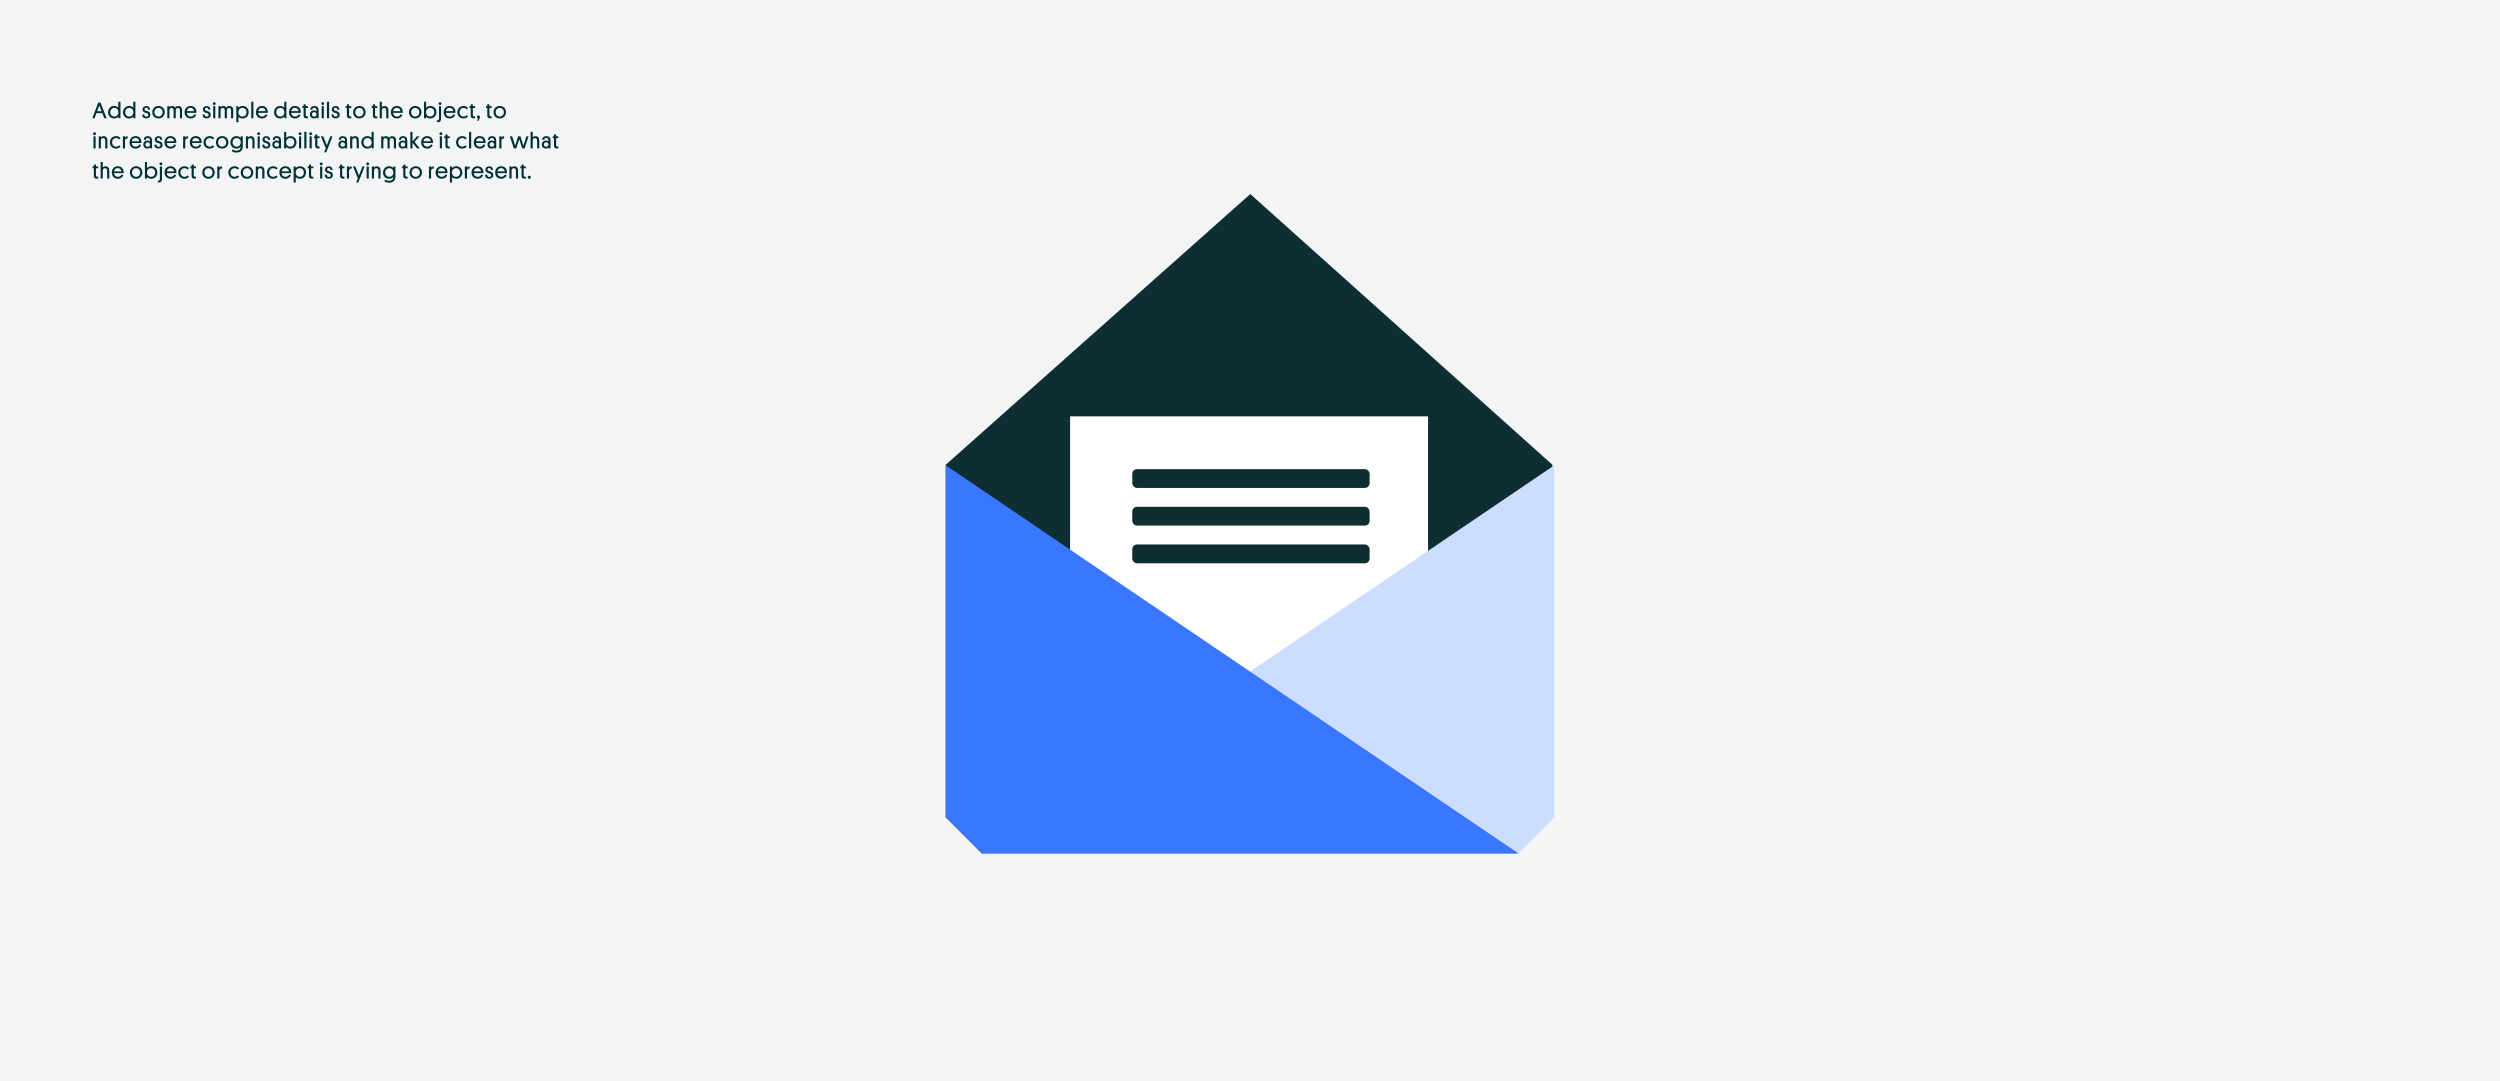 <?xml version="1.0" encoding="UTF-8"?>
<svg width="1327px" height="574px" viewBox="0 0 1327 574" version="1.1" xmlns="http://www.w3.org/2000/svg" xmlns:xlink="http://www.w3.org/1999/xlink">
    <!-- Generator: Sketch 59.1 (86144) - https://sketch.com -->
    <title>module</title>
    <desc>Created with Sketch.</desc>
    <g id="ILLUSTRATION" stroke="none" stroke-width="1" fill="none" fill-rule="evenodd">
        <g transform="translate(-56, -4393)" id="how_to_create_illustrations">
            <g transform="translate(0, 4190)">
                <g id="module" transform="translate(56, 203)">
                    <rect id="BG-Copy" fill="#F2F4F5" x="0" y="0" width="1327" height="574"></rect>
                    <path d="M55.384,62.772 L56.62,62.772 L53.356,54.468 L52.12,54.468 L49,62.772 L50.164,62.772 L51.196,60.036 L54.316,60.036 L55.384,62.772 Z M52.732,55.968 L53.92,59.028 L51.568,59.028 L52.732,55.968 Z M62.86,62.772 L63.94,62.772 L63.94,54 L62.8,54 L62.8,57.168 C62.392,56.676 61.636,56.244 60.616,56.244 C58.72,56.244 57.364,57.684 57.364,59.568 C57.364,61.536 58.708,62.88 60.64,62.88 C61.732,62.88 62.524,62.316 62.86,61.824 L62.86,62.772 Z M58.516,59.568 C58.516,58.236 59.404,57.264 60.676,57.264 C61.948,57.264 62.848,58.236 62.848,59.568 C62.848,60.9 61.96,61.86 60.676,61.86 C59.416,61.86 58.516,60.9 58.516,59.568 Z M70.792,62.772 L71.872,62.772 L71.872,54 L70.732,54 L70.732,57.168 C70.324,56.676 69.568,56.244 68.548,56.244 C66.652,56.244 65.296,57.684 65.296,59.568 C65.296,61.536 66.64,62.88 68.572,62.88 C69.664,62.88 70.456,62.316 70.792,61.824 L70.792,62.772 Z M66.448,59.568 C66.448,58.236 67.336,57.264 68.608,57.264 C69.88,57.264 70.78,58.236 70.78,59.568 C70.78,60.9 69.892,61.86 68.608,61.86 C67.348,61.86 66.448,60.9 66.448,59.568 Z M76.756,57.96 C76.756,57.468 77.104,57.168 77.644,57.168 C78.268,57.168 78.568,57.576 78.604,58.224 L79.66,58.224 C79.648,57.06 79.012,56.28 77.668,56.28 C76.492,56.28 75.652,56.964 75.652,58.032 C75.652,58.8 75.976,59.376 76.816,59.736 C77.236,59.916 77.584,59.976 77.956,60.108 C78.436,60.276 78.7,60.516 78.7,61.044 C78.7,61.62 78.232,61.932 77.668,61.92 C76.852,61.92 76.612,61.38 76.6,60.756 L75.496,60.756 C75.472,61.86 76.024,62.844 77.644,62.844 C78.832,62.844 79.816,62.196 79.816,60.936 C79.816,59.904 79.312,59.4 78.424,59.088 C78.076,58.968 77.74,58.896 77.404,58.776 C76.972,58.62 76.756,58.368 76.756,57.96 Z M80.824,59.568 C80.824,61.524 82.204,62.88 84.124,62.88 C86.02,62.88 87.448,61.476 87.448,59.556 C87.448,57.636 86.068,56.244 84.136,56.244 C82.252,56.244 80.824,57.624 80.824,59.568 Z M81.976,59.568 C81.976,58.236 82.852,57.276 84.136,57.276 C85.396,57.276 86.296,58.248 86.296,59.568 C86.296,60.9 85.408,61.848 84.136,61.848 C82.876,61.848 81.976,60.9 81.976,59.568 Z M93.292,58.644 C93.304,57.852 93.688,57.3 94.42,57.3 C95.164,57.3 95.512,57.816 95.512,58.644 L95.512,62.772 L96.652,62.772 L96.652,58.512 C96.652,57.276 96.088,56.28 94.6,56.28 C93.76,56.28 93.244,56.676 92.956,57.132 C92.704,56.652 92.212,56.28 91.372,56.28 C90.568,56.28 90.148,56.652 89.944,56.928 L89.944,56.352 L88.804,56.352 L88.804,62.772 L89.944,62.772 L89.944,58.728 C89.944,57.864 90.316,57.3 91.072,57.3 C91.804,57.3 92.152,57.828 92.152,58.656 L92.152,62.772 L93.292,62.772 L93.292,58.644 Z M104.236,59.904 C104.26,59.712 104.26,59.508 104.26,59.388 C104.236,57.456 103,56.244 101.116,56.244 C99.28,56.244 97.984,57.636 97.984,59.58 C97.984,61.584 99.304,62.88 101.236,62.88 C102.748,62.88 103.696,62.028 104.116,61.044 L103.24,60.588 C102.832,61.344 102.256,61.86 101.236,61.86 C100.024,61.86 99.244,61.116 99.16,59.904 L104.236,59.904 Z M101.104,57.228 C102.22,57.228 103,57.924 103.072,58.98 L99.196,58.98 C99.34,57.9 100.06,57.228 101.104,57.228 Z M108.784,57.96 C108.784,57.468 109.132,57.168 109.672,57.168 C110.296,57.168 110.596,57.576 110.632,58.224 L111.688,58.224 C111.676,57.06 111.04,56.28 109.696,56.28 C108.52,56.28 107.68,56.964 107.68,58.032 C107.68,58.8 108.004,59.376 108.844,59.736 C109.264,59.916 109.612,59.976 109.984,60.108 C110.464,60.276 110.728,60.516 110.728,61.044 C110.728,61.62 110.26,61.932 109.696,61.92 C108.88,61.92 108.64,61.38 108.628,60.756 L107.524,60.756 C107.5,61.86 108.052,62.844 109.672,62.844 C110.86,62.844 111.844,62.196 111.844,60.936 C111.844,59.904 111.34,59.4 110.452,59.088 C110.104,58.968 109.768,58.896 109.432,58.776 C109,58.62 108.784,58.368 108.784,57.96 Z M113.716,55.728 C114.136,55.728 114.484,55.392 114.484,54.972 C114.484,54.54 114.136,54.216 113.716,54.216 C113.296,54.216 112.96,54.54 112.96,54.972 C112.96,55.392 113.296,55.728 113.716,55.728 Z M114.292,56.352 L113.152,56.352 L113.152,62.772 L114.292,62.772 L114.292,56.352 Z M120.436,58.644 C120.448,57.852 120.832,57.3 121.564,57.3 C122.308,57.3 122.656,57.816 122.656,58.644 L122.656,62.772 L123.796,62.772 L123.796,58.512 C123.796,57.276 123.232,56.28 121.744,56.28 C120.904,56.28 120.388,56.676 120.1,57.132 C119.848,56.652 119.356,56.28 118.516,56.28 C117.712,56.28 117.292,56.652 117.088,56.928 L117.088,56.352 L115.948,56.352 L115.948,62.772 L117.088,62.772 L117.088,58.728 C117.088,57.864 117.46,57.3 118.216,57.3 C118.948,57.3 119.296,57.828 119.296,58.656 L119.296,62.772 L120.436,62.772 L120.436,58.644 Z M126.568,61.98 C126.868,62.34 127.612,62.88 128.728,62.88 C130.732,62.88 132.004,61.428 132.004,59.556 C132.004,57.588 130.684,56.244 128.776,56.244 C127.648,56.244 126.904,56.772 126.52,57.276 L126.52,56.352 L125.428,56.352 L125.428,64.872 L126.568,64.872 L126.568,61.98 Z M126.52,59.568 C126.52,58.236 127.396,57.264 128.692,57.264 C129.976,57.264 130.852,58.236 130.852,59.568 C130.852,60.912 129.988,61.86 128.692,61.86 C127.408,61.86 126.52,60.912 126.52,59.568 Z M134.5,54 L133.36,54 L133.36,62.772 L134.5,62.772 L134.5,54 Z M142.108,59.904 C142.132,59.712 142.132,59.508 142.132,59.388 C142.108,57.456 140.872,56.244 138.988,56.244 C137.152,56.244 135.856,57.636 135.856,59.58 C135.856,61.584 137.176,62.88 139.108,62.88 C140.62,62.88 141.568,62.028 141.988,61.044 L141.112,60.588 C140.704,61.344 140.128,61.86 139.108,61.86 C137.896,61.86 137.116,61.116 137.032,59.904 L142.108,59.904 Z M138.976,57.228 C140.092,57.228 140.872,57.924 140.944,58.98 L137.068,58.98 C137.212,57.9 137.932,57.228 138.976,57.228 Z M150.952,62.772 L152.032,62.772 L152.032,54 L150.892,54 L150.892,57.168 C150.484,56.676 149.728,56.244 148.708,56.244 C146.812,56.244 145.456,57.684 145.456,59.568 C145.456,61.536 146.8,62.88 148.732,62.88 C149.824,62.88 150.616,62.316 150.952,61.824 L150.952,62.772 Z M146.608,59.568 C146.608,58.236 147.496,57.264 148.768,57.264 C150.04,57.264 150.94,58.236 150.94,59.568 C150.94,60.9 150.052,61.86 148.768,61.86 C147.508,61.86 146.608,60.9 146.608,59.568 Z M159.64,59.904 C159.664,59.712 159.664,59.508 159.664,59.388 C159.64,57.456 158.404,56.244 156.52,56.244 C154.684,56.244 153.388,57.636 153.388,59.58 C153.388,61.584 154.708,62.88 156.64,62.88 C158.152,62.88 159.1,62.028 159.52,61.044 L158.644,60.588 C158.236,61.344 157.66,61.86 156.64,61.86 C155.428,61.86 154.648,61.116 154.564,59.904 L159.64,59.904 Z M156.508,57.228 C157.624,57.228 158.404,57.924 158.476,58.98 L154.6,58.98 C154.744,57.9 155.464,57.228 156.508,57.228 Z M162.292,55.368 L161.152,55.368 L161.152,56.352 L160.504,56.352 L160.504,57.324 L161.152,57.324 L161.152,61.224 C161.152,62.244 161.536,62.832 162.724,62.832 C163.096,62.832 163.372,62.772 163.468,62.772 L163.468,61.788 L163.012,61.788 C162.455,61.788 162.312,61.54 162.294,61.053 L162.292,57.324 L163.48,57.324 L163.48,56.352 L162.292,56.352 L162.292,55.368 Z M164.488,60.72 C164.488,62.04 165.436,62.868 166.66,62.868 C167.344,62.868 167.812,62.616 168.112,62.268 L168.112,62.772 L169.12,62.772 L169.12,58.632 C169.12,57.216 168.484,56.28 166.864,56.28 C165.424,56.28 164.728,57.096 164.716,58.224 L165.784,58.224 C165.796,57.696 166.072,57.204 166.852,57.204 C167.608,57.204 167.992,57.672 167.992,58.5 L167.992,59.04 C167.776,58.836 167.308,58.608 166.66,58.608 C165.376,58.608 164.488,59.496 164.488,60.72 Z M165.592,60.72 C165.592,60.036 166.06,59.52 166.78,59.52 C167.488,59.52 168.016,60.024 168.016,60.72 C168.016,61.404 167.488,61.932 166.792,61.932 C166.084,61.932 165.592,61.404 165.592,60.72 Z M171.316,55.728 C171.736,55.728 172.084,55.392 172.084,54.972 C172.084,54.54 171.736,54.216 171.316,54.216 C170.896,54.216 170.56,54.54 170.56,54.972 C170.56,55.392 170.896,55.728 171.316,55.728 Z M171.892,56.352 L170.752,56.352 L170.752,62.772 L171.892,62.772 L171.892,56.352 Z M174.688,54 L173.548,54 L173.548,62.772 L174.688,62.772 L174.688,54 Z M177.244,57.96 C177.244,57.468 177.592,57.168 178.132,57.168 C178.756,57.168 179.056,57.576 179.092,58.224 L180.148,58.224 C180.136,57.06 179.5,56.28 178.156,56.28 C176.98,56.28 176.14,56.964 176.14,58.032 C176.14,58.8 176.464,59.376 177.304,59.736 C177.724,59.916 178.072,59.976 178.444,60.108 C178.924,60.276 179.188,60.516 179.188,61.044 C179.188,61.62 178.72,61.932 178.156,61.92 C177.34,61.92 177.1,61.38 177.088,60.756 L175.984,60.756 C175.96,61.86 176.512,62.844 178.132,62.844 C179.32,62.844 180.304,62.196 180.304,60.936 C180.304,59.904 179.8,59.4 178.912,59.088 C178.564,58.968 178.228,58.896 177.892,58.776 C177.46,58.62 177.244,58.368 177.244,57.96 Z M185.272,55.368 L184.132,55.368 L184.132,56.352 L183.484,56.352 L183.484,57.324 L184.132,57.324 L184.132,61.224 C184.132,62.244 184.516,62.832 185.704,62.832 C186.076,62.832 186.352,62.772 186.448,62.772 L186.448,61.788 L185.992,61.788 C185.435,61.788 185.292,61.54 185.274,61.053 L185.272,57.324 L186.46,57.324 L186.46,56.352 L185.272,56.352 L185.272,55.368 Z M187.444,59.568 C187.444,61.524 188.824,62.88 190.744,62.88 C192.64,62.88 194.068,61.476 194.068,59.556 C194.068,57.636 192.688,56.244 190.756,56.244 C188.872,56.244 187.444,57.624 187.444,59.568 Z M188.596,59.568 C188.596,58.236 189.472,57.276 190.756,57.276 C192.016,57.276 192.916,58.248 192.916,59.568 C192.916,60.9 192.028,61.848 190.756,61.848 C189.496,61.848 188.596,60.9 188.596,59.568 Z M199.084,55.368 L197.944,55.368 L197.944,56.352 L197.296,56.352 L197.296,57.324 L197.944,57.324 L197.944,61.224 C197.944,62.244 198.328,62.832 199.516,62.832 C199.888,62.832 200.164,62.772 200.26,62.772 L200.26,61.788 L199.804,61.788 C199.247,61.788 199.104,61.54 199.086,61.053 L199.084,57.324 L200.272,57.324 L200.272,56.352 L199.084,56.352 L199.084,55.368 Z M205.012,62.772 L206.152,62.772 L206.152,58.536 C206.152,57.288 205.612,56.28 204.148,56.28 C203.344,56.28 202.888,56.664 202.696,56.952 L202.696,54 L201.556,54 L201.556,62.772 L202.696,62.772 L202.696,58.692 C202.696,57.852 203.104,57.3 203.872,57.3 C204.652,57.3 205.012,57.804 205.012,58.656 L205.012,62.772 Z M213.736,59.904 C213.76,59.712 213.76,59.508 213.76,59.388 C213.736,57.456 212.5,56.244 210.616,56.244 C208.78,56.244 207.484,57.636 207.484,59.58 C207.484,61.584 208.804,62.88 210.736,62.88 C212.248,62.88 213.196,62.028 213.616,61.044 L212.74,60.588 C212.332,61.344 211.756,61.86 210.736,61.86 C209.524,61.86 208.744,61.116 208.66,59.904 L213.736,59.904 Z M210.604,57.228 C211.72,57.228 212.5,57.924 212.572,58.98 L208.696,58.98 C208.84,57.9 209.56,57.228 210.604,57.228 Z M217.084,59.568 C217.084,61.524 218.464,62.88 220.384,62.88 C222.28,62.88 223.708,61.476 223.708,59.556 C223.708,57.636 222.328,56.244 220.396,56.244 C218.512,56.244 217.084,57.624 217.084,59.568 Z M218.236,59.568 C218.236,58.236 219.112,57.276 220.396,57.276 C221.656,57.276 222.556,58.248 222.556,59.568 C222.556,60.9 221.668,61.848 220.396,61.848 C219.136,61.848 218.236,60.9 218.236,59.568 Z M226.156,61.908 C226.492,62.316 227.248,62.88 228.364,62.88 C230.344,62.88 231.64,61.452 231.64,59.556 C231.64,57.576 230.332,56.244 228.424,56.244 C227.356,56.244 226.576,56.76 226.204,57.24 L226.204,54 L225.064,54 L225.064,62.772 L226.156,62.772 L226.156,61.908 Z M226.156,59.568 C226.156,58.224 227.032,57.264 228.328,57.264 C229.612,57.264 230.488,58.224 230.488,59.568 C230.488,60.9 229.624,61.86 228.328,61.86 C227.044,61.86 226.156,60.912 226.156,59.568 Z M233.56,55.728 C233.98,55.728 234.328,55.392 234.328,54.972 C234.328,54.54 233.98,54.216 233.56,54.216 C233.14,54.216 232.804,54.54 232.804,54.972 C232.804,55.392 233.14,55.728 233.56,55.728 Z M234.136,56.352 L232.996,56.352 L232.996,62.916 C232.996,63.456 232.888,63.888 232.192,63.888 L231.928,63.888 L231.928,64.872 L232.3,64.872 C233.692,64.872 234.136,64.092 234.136,62.904 L234.136,56.352 Z M241.744,59.904 C241.768,59.712 241.768,59.508 241.768,59.388 C241.744,57.456 240.508,56.244 238.624,56.244 C236.788,56.244 235.492,57.636 235.492,59.58 C235.492,61.584 236.812,62.88 238.744,62.88 C240.256,62.88 241.204,62.028 241.624,61.044 L240.748,60.588 C240.34,61.344 239.764,61.86 238.744,61.86 C237.532,61.86 236.752,61.116 236.668,59.904 L241.744,59.904 Z M238.612,57.228 C239.728,57.228 240.508,57.924 240.58,58.98 L236.704,58.98 C236.848,57.9 237.568,57.228 238.612,57.228 Z M246.064,61.848 C244.864,61.848 243.928,60.936 243.928,59.568 C243.928,58.26 244.78,57.276 246.052,57.276 C246.856,57.276 247.384,57.636 247.72,57.996 L248.428,57.276 C248.068,56.82 247.3,56.244 246.04,56.244 C244.156,56.244 242.764,57.684 242.764,59.568 C242.764,61.464 244.072,62.88 246.052,62.88 C247.276,62.88 248.044,62.28 248.428,61.824 L247.756,61.116 L247.592,61.266 C247.265,61.547 246.785,61.848 246.064,61.848 Z M250.984,55.368 L249.844,55.368 L249.844,56.352 L249.196,56.352 L249.196,57.324 L249.844,57.324 L249.844,61.224 C249.844,62.244 250.228,62.832 251.416,62.832 C251.788,62.832 252.064,62.772 252.16,62.772 L252.16,61.788 L251.704,61.788 C251.147,61.788 251.004,61.54 250.986,61.053 L250.984,57.324 L252.172,57.324 L252.172,56.352 L250.984,56.352 L250.984,55.368 Z M253.18,64.08 L254.008,64.08 L254.536,62.868 C254.668,62.58 254.752,62.34 254.752,62.076 C254.752,61.62 254.428,61.272 253.972,61.272 C253.492,61.272 253.156,61.608 253.168,62.064 C253.168,62.436 253.396,62.724 253.756,62.82 L253.18,64.08 Z M259.792,55.368 L258.652,55.368 L258.652,56.352 L258.004,56.352 L258.004,57.324 L258.652,57.324 L258.652,61.224 C258.652,62.244 259.036,62.832 260.224,62.832 C260.596,62.832 260.872,62.772 260.968,62.772 L260.968,61.788 L260.512,61.788 C259.955,61.788 259.812,61.54 259.794,61.053 L259.792,57.324 L260.98,57.324 L260.98,56.352 L259.792,56.352 L259.792,55.368 Z M261.964,59.568 C261.964,61.524 263.344,62.88 265.264,62.88 C267.16,62.88 268.588,61.476 268.588,59.556 C268.588,57.636 267.208,56.244 265.276,56.244 C263.392,56.244 261.964,57.624 261.964,59.568 Z M263.116,59.568 C263.116,58.236 263.992,57.276 265.276,57.276 C266.536,57.276 267.436,58.248 267.436,59.568 C267.436,60.9 266.548,61.848 265.276,61.848 C264.016,61.848 263.116,60.9 263.116,59.568 Z M50.176,71.728 C50.596,71.728 50.944,71.392 50.944,70.972 C50.944,70.54 50.596,70.216 50.176,70.216 C49.756,70.216 49.42,70.54 49.42,70.972 C49.42,71.392 49.756,71.728 50.176,71.728 Z M50.752,72.352 L49.612,72.352 L49.612,78.772 L50.752,78.772 L50.752,72.352 Z M55.864,78.772 L57.004,78.772 L57.004,74.536 C57.004,73.288 56.464,72.28 55,72.28 C54.196,72.28 53.728,72.664 53.548,72.928 L53.548,72.352 L52.408,72.352 L52.408,78.772 L53.548,78.772 L53.548,74.692 C53.548,73.852 53.956,73.3 54.724,73.3 C55.504,73.3 55.864,73.804 55.864,74.656 L55.864,78.772 Z M61.636,77.848 C60.436,77.848 59.5,76.936 59.5,75.568 C59.5,74.26 60.352,73.276 61.624,73.276 C62.428,73.276 62.956,73.636 63.292,73.996 L64,73.276 C63.64,72.82 62.872,72.244 61.612,72.244 C59.728,72.244 58.336,73.684 58.336,75.568 C58.336,77.464 59.644,78.88 61.624,78.88 C62.848,78.88 63.616,78.28 64,77.824 L63.328,77.116 L63.164,77.266 C62.837,77.547 62.357,77.848 61.636,77.848 Z M67.792,72.34 C67.012,72.328 66.592,72.616 66.364,72.976 L66.364,72.352 L65.224,72.352 L65.224,78.772 L66.364,78.772 L66.364,74.74 C66.364,73.96 66.7,73.504 67.48,73.504 L67.792,73.504 L67.792,72.34 Z M75.028,75.904 C75.052,75.712 75.052,75.508 75.052,75.388 C75.028,73.456 73.792,72.244 71.908,72.244 C70.072,72.244 68.776,73.636 68.776,75.58 C68.776,77.584 70.096,78.88 72.028,78.88 C73.54,78.88 74.488,78.028 74.908,77.044 L74.032,76.588 C73.624,77.344 73.048,77.86 72.028,77.86 C70.816,77.86 70.036,77.116 69.952,75.904 L75.028,75.904 Z M71.896,73.228 C73.012,73.228 73.792,73.924 73.864,74.98 L69.988,74.98 C70.132,73.9 70.852,73.228 71.896,73.228 Z M76.072,76.72 C76.072,78.04 77.02,78.868 78.244,78.868 C78.928,78.868 79.396,78.616 79.696,78.268 L79.696,78.772 L80.704,78.772 L80.704,74.632 C80.704,73.216 80.068,72.28 78.448,72.28 C77.008,72.28 76.312,73.096 76.3,74.224 L77.368,74.224 C77.38,73.696 77.656,73.204 78.436,73.204 C79.192,73.204 79.576,73.672 79.576,74.5 L79.576,75.04 C79.36,74.836 78.892,74.608 78.244,74.608 C76.96,74.608 76.072,75.496 76.072,76.72 Z M77.176,76.72 C77.176,76.036 77.644,75.52 78.364,75.52 C79.072,75.52 79.6,76.024 79.6,76.72 C79.6,77.404 79.072,77.932 78.376,77.932 C77.668,77.932 77.176,77.404 77.176,76.72 Z M83.236,73.96 C83.236,73.468 83.584,73.168 84.124,73.168 C84.748,73.168 85.048,73.576 85.084,74.224 L86.14,74.224 C86.128,73.06 85.492,72.28 84.148,72.28 C82.972,72.28 82.132,72.964 82.132,74.032 C82.132,74.8 82.456,75.376 83.296,75.736 C83.716,75.916 84.064,75.976 84.436,76.108 C84.916,76.276 85.18,76.516 85.18,77.044 C85.18,77.62 84.712,77.932 84.148,77.92 C83.332,77.92 83.092,77.38 83.08,76.756 L81.976,76.756 C81.952,77.86 82.504,78.844 84.124,78.844 C85.312,78.844 86.296,78.196 86.296,76.936 C86.296,75.904 85.792,75.4 84.904,75.088 C84.556,74.968 84.22,74.896 83.884,74.776 C83.452,74.62 83.236,74.368 83.236,73.96 Z M93.556,75.904 C93.58,75.712 93.58,75.508 93.58,75.388 C93.556,73.456 92.32,72.244 90.436,72.244 C88.6,72.244 87.304,73.636 87.304,75.58 C87.304,77.584 88.624,78.88 90.556,78.88 C92.068,78.88 93.016,78.028 93.436,77.044 L92.56,76.588 C92.152,77.344 91.576,77.86 90.556,77.86 C89.344,77.86 88.564,77.116 88.48,75.904 L93.556,75.904 Z M90.424,73.228 C91.54,73.228 92.32,73.924 92.392,74.98 L88.516,74.98 C88.66,73.9 89.38,73.228 90.424,73.228 Z M99.772,72.34 C98.992,72.328 98.572,72.616 98.344,72.976 L98.344,72.352 L97.204,72.352 L97.204,78.772 L98.344,78.772 L98.344,74.74 C98.344,73.96 98.68,73.504 99.46,73.504 L99.772,73.504 L99.772,72.34 Z M107.008,75.904 C107.032,75.712 107.032,75.508 107.032,75.388 C107.008,73.456 105.772,72.244 103.888,72.244 C102.052,72.244 100.756,73.636 100.756,75.58 C100.756,77.584 102.076,78.88 104.008,78.88 C105.52,78.88 106.468,78.028 106.888,77.044 L106.012,76.588 C105.604,77.344 105.028,77.86 104.008,77.86 C102.796,77.86 102.016,77.116 101.932,75.904 L107.008,75.904 Z M103.876,73.228 C104.992,73.228 105.772,73.924 105.844,74.98 L101.968,74.98 C102.112,73.9 102.832,73.228 103.876,73.228 Z M111.328,77.848 C110.128,77.848 109.192,76.936 109.192,75.568 C109.192,74.26 110.044,73.276 111.316,73.276 C112.12,73.276 112.648,73.636 112.984,73.996 L113.692,73.276 C113.332,72.82 112.564,72.244 111.304,72.244 C109.42,72.244 108.028,73.684 108.028,75.568 C108.028,77.464 109.336,78.88 111.316,78.88 C112.54,78.88 113.308,78.28 113.692,77.824 L113.02,77.116 L112.856,77.266 C112.529,77.547 112.049,77.848 111.328,77.848 Z M114.616,75.568 C114.616,77.524 115.996,78.88 117.916,78.88 C119.812,78.88 121.24,77.476 121.24,75.556 C121.24,73.636 119.86,72.244 117.928,72.244 C116.044,72.244 114.616,73.624 114.616,75.568 Z M115.768,75.568 C115.768,74.236 116.644,73.276 117.928,73.276 C119.188,73.276 120.088,74.248 120.088,75.568 C120.088,76.9 119.2,77.848 117.928,77.848 C116.668,77.848 115.768,76.9 115.768,75.568 Z M127.768,73.216 C127.36,72.664 126.544,72.244 125.56,72.244 C123.664,72.244 122.296,73.684 122.296,75.568 C122.296,77.548 123.652,78.88 125.584,78.88 C126.724,78.88 127.456,78.304 127.732,77.86 L127.732,78.04 C127.732,79.42 126.724,79.972 125.524,79.972 C124.588,79.972 123.856,79.636 123.448,79.372 L123.004,80.272 C123.52,80.608 124.408,80.968 125.512,80.968 C127.396,80.968 128.872,80.092 128.872,77.68 L128.872,72.352 L127.768,72.352 L127.768,73.216 Z M123.448,75.568 C123.448,74.236 124.336,73.264 125.608,73.264 C126.88,73.264 127.78,74.236 127.78,75.568 C127.78,76.9 126.892,77.86 125.608,77.86 C124.348,77.86 123.448,76.9 123.448,75.568 Z M133.972,78.772 L135.112,78.772 L135.112,74.536 C135.112,73.288 134.572,72.28 133.108,72.28 C132.304,72.28 131.836,72.664 131.656,72.928 L131.656,72.352 L130.516,72.352 L130.516,78.772 L131.656,78.772 L131.656,74.692 C131.656,73.852 132.064,73.3 132.832,73.3 C133.612,73.3 133.972,73.804 133.972,74.656 L133.972,78.772 Z M137.308,71.728 C137.728,71.728 138.076,71.392 138.076,70.972 C138.076,70.54 137.728,70.216 137.308,70.216 C136.888,70.216 136.552,70.54 136.552,70.972 C136.552,71.392 136.888,71.728 137.308,71.728 Z M137.884,72.352 L136.744,72.352 L136.744,78.772 L137.884,78.772 L137.884,72.352 Z M140.44,73.96 C140.44,73.468 140.788,73.168 141.328,73.168 C141.952,73.168 142.252,73.576 142.288,74.224 L143.344,74.224 C143.332,73.06 142.696,72.28 141.352,72.28 C140.176,72.28 139.336,72.964 139.336,74.032 C139.336,74.8 139.66,75.376 140.5,75.736 C140.92,75.916 141.268,75.976 141.64,76.108 C142.12,76.276 142.384,76.516 142.384,77.044 C142.384,77.62 141.916,77.932 141.352,77.92 C140.536,77.92 140.296,77.38 140.284,76.756 L139.18,76.756 C139.156,77.86 139.708,78.844 141.328,78.844 C142.516,78.844 143.5,78.196 143.5,76.936 C143.5,75.904 142.996,75.4 142.108,75.088 C141.76,74.968 141.424,74.896 141.088,74.776 C140.656,74.62 140.44,74.368 140.44,73.96 Z M144.532,76.72 C144.532,78.04 145.48,78.868 146.704,78.868 C147.388,78.868 147.856,78.616 148.156,78.268 L148.156,78.772 L149.164,78.772 L149.164,74.632 C149.164,73.216 148.528,72.28 146.908,72.28 C145.468,72.28 144.772,73.096 144.76,74.224 L145.828,74.224 C145.84,73.696 146.116,73.204 146.896,73.204 C147.652,73.204 148.036,73.672 148.036,74.5 L148.036,75.04 C147.82,74.836 147.352,74.608 146.704,74.608 C145.42,74.608 144.532,75.496 144.532,76.72 Z M145.636,76.72 C145.636,76.036 146.104,75.52 146.824,75.52 C147.532,75.52 148.06,76.024 148.06,76.72 C148.06,77.404 147.532,77.932 146.836,77.932 C146.128,77.932 145.636,77.404 145.636,76.72 Z M151.888,77.908 C152.224,78.316 152.98,78.88 154.096,78.88 C156.076,78.88 157.372,77.452 157.372,75.556 C157.372,73.576 156.064,72.244 154.156,72.244 C153.088,72.244 152.308,72.76 151.936,73.24 L151.936,70 L150.796,70 L150.796,78.772 L151.888,78.772 L151.888,77.908 Z M151.888,75.568 C151.888,74.224 152.764,73.264 154.06,73.264 C155.344,73.264 156.22,74.224 156.22,75.568 C156.22,76.9 155.356,77.86 154.06,77.86 C152.776,77.86 151.888,76.912 151.888,75.568 Z M159.292,71.728 C159.712,71.728 160.06,71.392 160.06,70.972 C160.06,70.54 159.712,70.216 159.292,70.216 C158.872,70.216 158.536,70.54 158.536,70.972 C158.536,71.392 158.872,71.728 159.292,71.728 Z M159.868,72.352 L158.728,72.352 L158.728,78.772 L159.868,78.772 L159.868,72.352 Z M162.664,70 L161.524,70 L161.524,78.772 L162.664,78.772 L162.664,70 Z M164.884,71.728 C165.304,71.728 165.652,71.392 165.652,70.972 C165.652,70.54 165.304,70.216 164.884,70.216 C164.464,70.216 164.128,70.54 164.128,70.972 C164.128,71.392 164.464,71.728 164.884,71.728 Z M165.46,72.352 L164.32,72.352 L164.32,78.772 L165.46,78.772 L165.46,72.352 Z M168.448,71.368 L167.308,71.368 L167.308,72.352 L166.66,72.352 L166.66,73.324 L167.308,73.324 L167.308,77.224 C167.308,78.244 167.692,78.832 168.88,78.832 C169.252,78.832 169.528,78.772 169.624,78.772 L169.624,77.788 L169.168,77.788 C168.611,77.788 168.468,77.54 168.45,77.053 L168.448,73.324 L169.636,73.324 L169.636,72.352 L168.448,72.352 L168.448,71.368 Z M173.164,80.872 L176.5,72.352 L175.312,72.352 L173.488,77.128 L171.568,72.352 L170.308,72.352 L172.9,78.652 L172.048,80.872 L173.164,80.872 Z M179.596,76.72 C179.596,78.04 180.544,78.868 181.768,78.868 C182.452,78.868 182.92,78.616 183.22,78.268 L183.22,78.772 L184.228,78.772 L184.228,74.632 C184.228,73.216 183.592,72.28 181.972,72.28 C180.532,72.28 179.836,73.096 179.824,74.224 L180.892,74.224 C180.904,73.696 181.18,73.204 181.96,73.204 C182.716,73.204 183.1,73.672 183.1,74.5 L183.1,75.04 C182.884,74.836 182.416,74.608 181.768,74.608 C180.484,74.608 179.596,75.496 179.596,76.72 Z M180.7,76.72 C180.7,76.036 181.168,75.52 181.888,75.52 C182.596,75.52 183.124,76.024 183.124,76.72 C183.124,77.404 182.596,77.932 181.9,77.932 C181.192,77.932 180.7,77.404 180.7,76.72 Z M189.316,78.772 L190.456,78.772 L190.456,74.536 C190.456,73.288 189.916,72.28 188.452,72.28 C187.648,72.28 187.18,72.664 187,72.928 L187,72.352 L185.86,72.352 L185.86,78.772 L187,78.772 L187,74.692 C187,73.852 187.408,73.3 188.176,73.3 C188.956,73.3 189.316,73.804 189.316,74.656 L189.316,78.772 Z M197.284,78.772 L198.364,78.772 L198.364,70 L197.224,70 L197.224,73.168 C196.816,72.676 196.06,72.244 195.04,72.244 C193.144,72.244 191.788,73.684 191.788,75.568 C191.788,77.536 193.132,78.88 195.064,78.88 C196.156,78.88 196.948,78.316 197.284,77.824 L197.284,78.772 Z M192.94,75.568 C192.94,74.236 193.828,73.264 195.1,73.264 C196.372,73.264 197.272,74.236 197.272,75.568 C197.272,76.9 196.384,77.86 195.1,77.86 C193.84,77.86 192.94,76.9 192.94,75.568 Z M206.836,74.644 C206.848,73.852 207.232,73.3 207.964,73.3 C208.708,73.3 209.056,73.816 209.056,74.644 L209.056,78.772 L210.196,78.772 L210.196,74.512 C210.196,73.276 209.632,72.28 208.144,72.28 C207.304,72.28 206.788,72.676 206.5,73.132 C206.248,72.652 205.756,72.28 204.916,72.28 C204.112,72.28 203.692,72.652 203.488,72.928 L203.488,72.352 L202.348,72.352 L202.348,78.772 L203.488,78.772 L203.488,74.728 C203.488,73.864 203.86,73.3 204.616,73.3 C205.348,73.3 205.696,73.828 205.696,74.656 L205.696,78.772 L206.836,78.772 L206.836,74.644 Z M211.552,76.72 C211.552,78.04 212.5,78.868 213.724,78.868 C214.408,78.868 214.876,78.616 215.176,78.268 L215.176,78.772 L216.184,78.772 L216.184,74.632 C216.184,73.216 215.548,72.28 213.928,72.28 C212.488,72.28 211.792,73.096 211.78,74.224 L212.848,74.224 C212.86,73.696 213.136,73.204 213.916,73.204 C214.672,73.204 215.056,73.672 215.056,74.5 L215.056,75.04 C214.84,74.836 214.372,74.608 213.724,74.608 C212.44,74.608 211.552,75.496 211.552,76.72 Z M212.656,76.72 C212.656,76.036 213.124,75.52 213.844,75.52 C214.552,75.52 215.08,76.024 215.08,76.72 C215.08,77.404 214.552,77.932 213.856,77.932 C213.148,77.932 212.656,77.404 212.656,76.72 Z M222.688,72.352 L221.308,72.352 L218.956,75.064 L218.956,70 L217.816,70 L217.816,78.772 L218.956,78.772 L218.956,75.76 L221.38,78.772 L222.784,78.772 L220.06,75.34 L222.688,72.352 Z M229.804,75.904 C229.828,75.712 229.828,75.508 229.828,75.388 C229.804,73.456 228.568,72.244 226.684,72.244 C224.848,72.244 223.552,73.636 223.552,75.58 C223.552,77.584 224.872,78.88 226.804,78.88 C228.316,78.88 229.264,78.028 229.684,77.044 L228.808,76.588 C228.4,77.344 227.824,77.86 226.804,77.86 C225.592,77.86 224.812,77.116 224.728,75.904 L229.804,75.904 Z M226.672,73.228 C227.788,73.228 228.568,73.924 228.64,74.98 L224.764,74.98 C224.908,73.9 225.628,73.228 226.672,73.228 Z M234.016,71.728 C234.436,71.728 234.784,71.392 234.784,70.972 C234.784,70.54 234.436,70.216 234.016,70.216 C233.596,70.216 233.26,70.54 233.26,70.972 C233.26,71.392 233.596,71.728 234.016,71.728 Z M234.592,72.352 L233.452,72.352 L233.452,78.772 L234.592,78.772 L234.592,72.352 Z M237.58,71.368 L236.44,71.368 L236.44,72.352 L235.792,72.352 L235.792,73.324 L236.44,73.324 L236.44,77.224 C236.44,78.244 236.824,78.832 238.012,78.832 C238.384,78.832 238.66,78.772 238.756,78.772 L238.756,77.788 L238.3,77.788 C237.743,77.788 237.6,77.54 237.582,77.053 L237.58,73.324 L238.768,73.324 L238.768,72.352 L237.58,72.352 L237.58,71.368 Z M245.38,77.848 C244.18,77.848 243.244,76.936 243.244,75.568 C243.244,74.26 244.096,73.276 245.368,73.276 C246.172,73.276 246.7,73.636 247.036,73.996 L247.744,73.276 C247.384,72.82 246.616,72.244 245.356,72.244 C243.472,72.244 242.08,73.684 242.08,75.568 C242.08,77.464 243.388,78.88 245.368,78.88 C246.592,78.88 247.36,78.28 247.744,77.824 L247.072,77.116 L246.908,77.266 C246.581,77.547 246.101,77.848 245.38,77.848 Z M250.108,70 L248.968,70 L248.968,78.772 L250.108,78.772 L250.108,70 Z M257.716,75.904 C257.74,75.712 257.74,75.508 257.74,75.388 C257.716,73.456 256.48,72.244 254.596,72.244 C252.76,72.244 251.464,73.636 251.464,75.58 C251.464,77.584 252.784,78.88 254.716,78.88 C256.228,78.88 257.176,78.028 257.596,77.044 L256.72,76.588 C256.312,77.344 255.736,77.86 254.716,77.86 C253.504,77.86 252.724,77.116 252.64,75.904 L257.716,75.904 Z M254.584,73.228 C255.7,73.228 256.48,73.924 256.552,74.98 L252.676,74.98 C252.82,73.9 253.54,73.228 254.584,73.228 Z M258.76,76.72 C258.76,78.04 259.708,78.868 260.932,78.868 C261.616,78.868 262.084,78.616 262.384,78.268 L262.384,78.772 L263.392,78.772 L263.392,74.632 C263.392,73.216 262.756,72.28 261.136,72.28 C259.696,72.28 259,73.096 258.988,74.224 L260.056,74.224 C260.068,73.696 260.344,73.204 261.124,73.204 C261.88,73.204 262.264,73.672 262.264,74.5 L262.264,75.04 C262.048,74.836 261.58,74.608 260.932,74.608 C259.648,74.608 258.76,75.496 258.76,76.72 Z M259.864,76.72 C259.864,76.036 260.332,75.52 261.052,75.52 C261.76,75.52 262.288,76.024 262.288,76.72 C262.288,77.404 261.76,77.932 261.064,77.932 C260.356,77.932 259.864,77.404 259.864,76.72 Z M267.592,72.34 C266.812,72.328 266.392,72.616 266.164,72.976 L266.164,72.352 L265.024,72.352 L265.024,78.772 L266.164,78.772 L266.164,74.74 C266.164,73.96 266.5,73.504 267.28,73.504 L267.592,73.504 L267.592,72.34 Z M276.256,72.352 L275.02,72.352 L273.436,77.332 L271.876,72.352 L270.616,72.352 L272.74,78.772 L274,78.772 L275.62,73.948 L277.228,78.772 L278.488,78.772 L280.576,72.352 L279.4,72.352 L277.828,77.332 L276.256,72.352 Z M285.1,78.772 L286.24,78.772 L286.24,74.536 C286.24,73.288 285.7,72.28 284.236,72.28 C283.432,72.28 282.976,72.664 282.784,72.952 L282.784,70 L281.644,70 L281.644,78.772 L282.784,78.772 L282.784,74.692 C282.784,73.852 283.192,73.3 283.96,73.3 C284.74,73.3 285.1,73.804 285.1,74.656 L285.1,78.772 Z M287.596,76.72 C287.596,78.04 288.544,78.868 289.768,78.868 C290.452,78.868 290.92,78.616 291.22,78.268 L291.22,78.772 L292.228,78.772 L292.228,74.632 C292.228,73.216 291.592,72.28 289.972,72.28 C288.532,72.28 287.836,73.096 287.824,74.224 L288.892,74.224 C288.904,73.696 289.18,73.204 289.96,73.204 C290.716,73.204 291.1,73.672 291.1,74.5 L291.1,75.04 C290.884,74.836 290.416,74.608 289.768,74.608 C288.484,74.608 287.596,75.496 287.596,76.72 Z M288.7,76.72 C288.7,76.036 289.168,75.52 289.888,75.52 C290.596,75.52 291.124,76.024 291.124,76.72 C291.124,77.404 290.596,77.932 289.9,77.932 C289.192,77.932 288.7,77.404 288.7,76.72 Z M295.192,71.368 L294.052,71.368 L294.052,72.352 L293.404,72.352 L293.404,73.324 L294.052,73.324 L294.052,77.224 C294.052,78.244 294.436,78.832 295.624,78.832 C295.996,78.832 296.272,78.772 296.368,78.772 L296.368,77.788 L295.912,77.788 C295.355,77.788 295.212,77.54 295.194,77.053 L295.192,73.324 L296.38,73.324 L296.38,72.352 L295.192,72.352 L295.192,71.368 Z M50.944,87.368 L49.804,87.368 L49.804,88.352 L49.156,88.352 L49.156,89.324 L49.804,89.324 L49.804,93.224 C49.804,94.244 50.188,94.832 51.376,94.832 C51.748,94.832 52.024,94.772 52.12,94.772 L52.12,93.788 L51.664,93.788 C51.107,93.788 50.964,93.54 50.946,93.053 L50.944,89.324 L52.132,89.324 L52.132,88.352 L50.944,88.352 L50.944,87.368 Z M56.872,94.772 L58.012,94.772 L58.012,90.536 C58.012,89.288 57.472,88.28 56.008,88.28 C55.204,88.28 54.748,88.664 54.556,88.952 L54.556,86 L53.416,86 L53.416,94.772 L54.556,94.772 L54.556,90.692 C54.556,89.852 54.964,89.3 55.732,89.3 C56.512,89.3 56.872,89.804 56.872,90.656 L56.872,94.772 Z M65.596,91.904 C65.62,91.712 65.62,91.508 65.62,91.388 C65.596,89.456 64.36,88.244 62.476,88.244 C60.64,88.244 59.344,89.636 59.344,91.58 C59.344,93.584 60.664,94.88 62.596,94.88 C64.108,94.88 65.056,94.028 65.476,93.044 L64.6,92.588 C64.192,93.344 63.616,93.86 62.596,93.86 C61.384,93.86 60.604,93.116 60.52,91.904 L65.596,91.904 Z M62.464,89.228 C63.58,89.228 64.36,89.924 64.432,90.98 L60.556,90.98 C60.7,89.9 61.42,89.228 62.464,89.228 Z M68.944,91.568 C68.944,93.524 70.324,94.88 72.244,94.88 C74.14,94.88 75.568,93.476 75.568,91.556 C75.568,89.636 74.188,88.244 72.256,88.244 C70.372,88.244 68.944,89.624 68.944,91.568 Z M70.096,91.568 C70.096,90.236 70.972,89.276 72.256,89.276 C73.516,89.276 74.416,90.248 74.416,91.568 C74.416,92.9 73.528,93.848 72.256,93.848 C70.996,93.848 70.096,92.9 70.096,91.568 Z M78.016,93.908 C78.352,94.316 79.108,94.88 80.224,94.88 C82.204,94.88 83.5,93.452 83.5,91.556 C83.5,89.576 82.192,88.244 80.284,88.244 C79.216,88.244 78.436,88.76 78.064,89.24 L78.064,86 L76.924,86 L76.924,94.772 L78.016,94.772 L78.016,93.908 Z M78.016,91.568 C78.016,90.224 78.892,89.264 80.188,89.264 C81.472,89.264 82.348,90.224 82.348,91.568 C82.348,92.9 81.484,93.86 80.188,93.86 C78.904,93.86 78.016,92.912 78.016,91.568 Z M85.42,87.728 C85.84,87.728 86.188,87.392 86.188,86.972 C86.188,86.54 85.84,86.216 85.42,86.216 C85,86.216 84.664,86.54 84.664,86.972 C84.664,87.392 85,87.728 85.42,87.728 Z M85.996,88.352 L84.856,88.352 L84.856,94.916 C84.856,95.456 84.748,95.888 84.052,95.888 L83.788,95.888 L83.788,96.872 L84.16,96.872 C85.552,96.872 85.996,96.092 85.996,94.904 L85.996,88.352 Z M93.604,91.904 C93.628,91.712 93.628,91.508 93.628,91.388 C93.604,89.456 92.368,88.244 90.484,88.244 C88.648,88.244 87.352,89.636 87.352,91.58 C87.352,93.584 88.672,94.88 90.604,94.88 C92.116,94.88 93.064,94.028 93.484,93.044 L92.608,92.588 C92.2,93.344 91.624,93.86 90.604,93.86 C89.392,93.86 88.612,93.116 88.528,91.904 L93.604,91.904 Z M90.472,89.228 C91.588,89.228 92.368,89.924 92.44,90.98 L88.564,90.98 C88.708,89.9 89.428,89.228 90.472,89.228 Z M97.924,93.848 C96.724,93.848 95.788,92.936 95.788,91.568 C95.788,90.26 96.64,89.276 97.912,89.276 C98.716,89.276 99.244,89.636 99.58,89.996 L100.288,89.276 C99.928,88.82 99.16,88.244 97.9,88.244 C96.016,88.244 94.624,89.684 94.624,91.568 C94.624,93.464 95.932,94.88 97.912,94.88 C99.136,94.88 99.904,94.28 100.288,93.824 L99.616,93.116 L99.452,93.266 C99.125,93.547 98.645,93.848 97.924,93.848 Z M102.844,87.368 L101.704,87.368 L101.704,88.352 L101.056,88.352 L101.056,89.324 L101.704,89.324 L101.704,93.224 C101.704,94.244 102.088,94.832 103.276,94.832 C103.648,94.832 103.924,94.772 104.02,94.772 L104.02,93.788 L103.564,93.788 C103.007,93.788 102.864,93.54 102.846,93.053 L102.844,89.324 L104.032,89.324 L104.032,88.352 L102.844,88.352 L102.844,87.368 Z M107.344,91.568 C107.344,93.524 108.724,94.88 110.644,94.88 C112.54,94.88 113.968,93.476 113.968,91.556 C113.968,89.636 112.588,88.244 110.656,88.244 C108.772,88.244 107.344,89.624 107.344,91.568 Z M108.496,91.568 C108.496,90.236 109.372,89.276 110.656,89.276 C111.916,89.276 112.816,90.248 112.816,91.568 C112.816,92.9 111.928,93.848 110.656,93.848 C109.396,93.848 108.496,92.9 108.496,91.568 Z M117.892,88.34 C117.112,88.328 116.692,88.616 116.464,88.976 L116.464,88.352 L115.324,88.352 L115.324,94.772 L116.464,94.772 L116.464,90.74 C116.464,89.96 116.8,89.504 117.58,89.504 L117.892,89.504 L117.892,88.34 Z M124.504,93.848 C123.304,93.848 122.368,92.936 122.368,91.568 C122.368,90.26 123.22,89.276 124.492,89.276 C125.296,89.276 125.824,89.636 126.16,89.996 L126.868,89.276 C126.508,88.82 125.74,88.244 124.48,88.244 C122.596,88.244 121.204,89.684 121.204,91.568 C121.204,93.464 122.512,94.88 124.492,94.88 C125.716,94.88 126.484,94.28 126.868,93.824 L126.196,93.116 L126.032,93.266 C125.705,93.547 125.225,93.848 124.504,93.848 Z M127.792,91.568 C127.792,93.524 129.172,94.88 131.092,94.88 C132.988,94.88 134.416,93.476 134.416,91.556 C134.416,89.636 133.036,88.244 131.104,88.244 C129.22,88.244 127.792,89.624 127.792,91.568 Z M128.944,91.568 C128.944,90.236 129.82,89.276 131.104,89.276 C132.364,89.276 133.264,90.248 133.264,91.568 C133.264,92.9 132.376,93.848 131.104,93.848 C129.844,93.848 128.944,92.9 128.944,91.568 Z M139.228,94.772 L140.368,94.772 L140.368,90.536 C140.368,89.288 139.828,88.28 138.364,88.28 C137.56,88.28 137.092,88.664 136.912,88.928 L136.912,88.352 L135.772,88.352 L135.772,94.772 L136.912,94.772 L136.912,90.692 C136.912,89.852 137.32,89.3 138.088,89.3 C138.868,89.3 139.228,89.804 139.228,90.656 L139.228,94.772 Z M145,93.848 C143.8,93.848 142.864,92.936 142.864,91.568 C142.864,90.26 143.716,89.276 144.988,89.276 C145.792,89.276 146.32,89.636 146.656,89.996 L147.364,89.276 C147.004,88.82 146.236,88.244 144.976,88.244 C143.092,88.244 141.7,89.684 141.7,91.568 C141.7,93.464 143.008,94.88 144.988,94.88 C146.212,94.88 146.98,94.28 147.364,93.824 L146.692,93.116 L146.528,93.266 C146.201,93.547 145.721,93.848 145,93.848 Z M154.54,91.904 C154.564,91.712 154.564,91.508 154.564,91.388 C154.54,89.456 153.304,88.244 151.42,88.244 C149.584,88.244 148.288,89.636 148.288,91.58 C148.288,93.584 149.608,94.88 151.54,94.88 C153.052,94.88 154,94.028 154.42,93.044 L153.544,92.588 C153.136,93.344 152.56,93.86 151.54,93.86 C150.328,93.86 149.548,93.116 149.464,91.904 L154.54,91.904 Z M151.408,89.228 C152.524,89.228 153.304,89.924 153.376,90.98 L149.5,90.98 C149.644,89.9 150.364,89.228 151.408,89.228 Z M157,93.98 C157.3,94.34 158.044,94.88 159.16,94.88 C161.164,94.88 162.436,93.428 162.436,91.556 C162.436,89.588 161.116,88.244 159.208,88.244 C158.08,88.244 157.336,88.772 156.952,89.276 L156.952,88.352 L155.86,88.352 L155.86,96.872 L157,96.872 L157,93.98 Z M156.952,91.568 C156.952,90.236 157.828,89.264 159.124,89.264 C160.408,89.264 161.284,90.236 161.284,91.568 C161.284,92.912 160.42,93.86 159.124,93.86 C157.84,93.86 156.952,92.912 156.952,91.568 Z M165.124,87.368 L163.984,87.368 L163.984,88.352 L163.336,88.352 L163.336,89.324 L163.984,89.324 L163.984,93.224 C163.984,94.244 164.368,94.832 165.556,94.832 C165.928,94.832 166.204,94.772 166.3,94.772 L166.3,93.788 L165.844,93.788 C165.244,93.788 165.124,93.5 165.124,92.936 L165.124,89.324 L166.312,89.324 L166.312,88.352 L165.124,88.352 L165.124,87.368 Z M170.488,87.728 C170.908,87.728 171.256,87.392 171.256,86.972 C171.256,86.54 170.908,86.216 170.488,86.216 C170.068,86.216 169.732,86.54 169.732,86.972 C169.732,87.392 170.068,87.728 170.488,87.728 Z M171.064,88.352 L169.924,88.352 L169.924,94.772 L171.064,94.772 L171.064,88.352 Z M173.62,89.96 C173.62,89.468 173.968,89.168 174.508,89.168 C175.132,89.168 175.432,89.576 175.468,90.224 L176.524,90.224 C176.512,89.06 175.876,88.28 174.532,88.28 C173.356,88.28 172.516,88.964 172.516,90.032 C172.516,90.8 172.84,91.376 173.68,91.736 C174.1,91.916 174.448,91.976 174.82,92.108 C175.3,92.276 175.564,92.516 175.564,93.044 C175.564,93.62 175.096,93.932 174.532,93.92 C173.716,93.92 173.476,93.38 173.464,92.756 L172.36,92.756 C172.336,93.86 172.888,94.844 174.508,94.844 C175.696,94.844 176.68,94.196 176.68,92.936 C176.68,91.904 176.176,91.4 175.288,91.088 C174.94,90.968 174.604,90.896 174.268,90.776 C173.836,90.62 173.62,90.368 173.62,89.96 Z M181.648,87.368 L180.508,87.368 L180.508,88.352 L179.86,88.352 L179.86,89.324 L180.508,89.324 L180.508,93.224 C180.508,94.244 180.892,94.832 182.08,94.832 C182.452,94.832 182.728,94.772 182.824,94.772 L182.824,93.788 L182.368,93.788 C181.811,93.788 181.668,93.54 181.65,93.053 L181.648,89.324 L182.836,89.324 L182.836,88.352 L181.648,88.352 L181.648,87.368 Z M186.688,88.34 C185.908,88.328 185.488,88.616 185.26,88.976 L185.26,88.352 L184.12,88.352 L184.12,94.772 L185.26,94.772 L185.26,90.74 C185.26,89.96 185.596,89.504 186.376,89.504 L186.688,89.504 L186.688,88.34 Z M190.216,96.872 L193.552,88.352 L192.364,88.352 L190.54,93.128 L188.62,88.352 L187.36,88.352 L189.952,94.652 L189.1,96.872 L190.216,96.872 Z M195.16,87.728 C195.58,87.728 195.928,87.392 195.928,86.972 C195.928,86.54 195.58,86.216 195.16,86.216 C194.74,86.216 194.404,86.54 194.404,86.972 C194.404,87.392 194.74,87.728 195.16,87.728 Z M195.736,88.352 L194.596,88.352 L194.596,94.772 L195.736,94.772 L195.736,88.352 Z M200.848,94.772 L201.988,94.772 L201.988,90.536 C201.988,89.288 201.448,88.28 199.984,88.28 C199.18,88.28 198.712,88.664 198.532,88.928 L198.532,88.352 L197.392,88.352 L197.392,94.772 L198.532,94.772 L198.532,90.692 C198.532,89.852 198.94,89.3 199.708,89.3 C200.488,89.3 200.848,89.804 200.848,90.656 L200.848,94.772 Z M208.792,89.216 C208.384,88.664 207.568,88.244 206.584,88.244 C204.688,88.244 203.32,89.684 203.32,91.568 C203.32,93.548 204.676,94.88 206.608,94.88 C207.748,94.88 208.48,94.304 208.756,93.86 L208.756,94.04 C208.756,95.42 207.748,95.972 206.548,95.972 C205.612,95.972 204.88,95.636 204.472,95.372 L204.028,96.272 C204.544,96.608 205.432,96.968 206.536,96.968 C208.42,96.968 209.896,96.092 209.896,93.68 L209.896,88.352 L208.792,88.352 L208.792,89.216 Z M204.472,91.568 C204.472,90.236 205.36,89.264 206.632,89.264 C207.904,89.264 208.804,90.236 208.804,91.568 C208.804,92.9 207.916,93.86 206.632,93.86 C205.372,93.86 204.472,92.9 204.472,91.568 Z M215.2,87.368 L214.06,87.368 L214.06,88.352 L213.412,88.352 L213.412,89.324 L214.06,89.324 L214.06,93.224 C214.06,94.244 214.444,94.832 215.632,94.832 C216.004,94.832 216.28,94.772 216.376,94.772 L216.376,93.788 L215.92,93.788 C215.363,93.788 215.22,93.54 215.202,93.053 L215.2,89.324 L216.388,89.324 L216.388,88.352 L215.2,88.352 L215.2,87.368 Z M217.372,91.568 C217.372,93.524 218.752,94.88 220.672,94.88 C222.568,94.88 223.996,93.476 223.996,91.556 C223.996,89.636 222.616,88.244 220.684,88.244 C218.8,88.244 217.372,89.624 217.372,91.568 Z M218.524,91.568 C218.524,90.236 219.4,89.276 220.684,89.276 C221.944,89.276 222.844,90.248 222.844,91.568 C222.844,92.9 221.956,93.848 220.684,93.848 C219.424,93.848 218.524,92.9 218.524,91.568 Z M230.248,88.34 C229.468,88.328 229.048,88.616 228.82,88.976 L228.82,88.352 L227.68,88.352 L227.68,94.772 L228.82,94.772 L228.82,90.74 C228.82,89.96 229.156,89.504 229.936,89.504 L230.248,89.504 L230.248,88.34 Z M237.484,91.904 C237.508,91.712 237.508,91.508 237.508,91.388 C237.484,89.456 236.248,88.244 234.364,88.244 C232.528,88.244 231.232,89.636 231.232,91.58 C231.232,93.584 232.552,94.88 234.484,94.88 C235.996,94.88 236.944,94.028 237.364,93.044 L236.488,92.588 C236.08,93.344 235.504,93.86 234.484,93.86 C233.272,93.86 232.492,93.116 232.408,91.904 L237.484,91.904 Z M234.352,89.228 C235.468,89.228 236.248,89.924 236.32,90.98 L232.444,90.98 C232.588,89.9 233.308,89.228 234.352,89.228 Z M239.944,93.98 C240.244,94.34 240.988,94.88 242.104,94.88 C244.108,94.88 245.38,93.428 245.38,91.556 C245.38,89.588 244.06,88.244 242.152,88.244 C241.024,88.244 240.28,88.772 239.896,89.276 L239.896,88.352 L238.804,88.352 L238.804,96.872 L239.944,96.872 L239.944,93.98 Z M239.896,91.568 C239.896,90.236 240.772,89.264 242.068,89.264 C243.352,89.264 244.228,90.236 244.228,91.568 C244.228,92.912 243.364,93.86 242.068,93.86 C240.784,93.86 239.896,92.912 239.896,91.568 Z M249.304,88.34 C248.524,88.328 248.104,88.616 247.876,88.976 L247.876,88.352 L246.736,88.352 L246.736,94.772 L247.876,94.772 L247.876,90.74 C247.876,89.96 248.212,89.504 248.992,89.504 L249.304,89.504 L249.304,88.34 Z M256.54,91.904 C256.564,91.712 256.564,91.508 256.564,91.388 C256.54,89.456 255.304,88.244 253.42,88.244 C251.584,88.244 250.288,89.636 250.288,91.58 C250.288,93.584 251.608,94.88 253.54,94.88 C255.052,94.88 256,94.028 256.42,93.044 L255.544,92.588 C255.136,93.344 254.56,93.86 253.54,93.86 C252.328,93.86 251.548,93.116 251.464,91.904 L256.54,91.904 Z M253.408,89.228 C254.524,89.228 255.304,89.924 255.376,90.98 L251.5,90.98 C251.644,89.9 252.364,89.228 253.408,89.228 Z M258.76,89.96 C258.76,89.468 259.108,89.168 259.648,89.168 C260.272,89.168 260.572,89.576 260.608,90.224 L261.664,90.224 C261.652,89.06 261.016,88.28 259.672,88.28 C258.496,88.28 257.656,88.964 257.656,90.032 C257.656,90.8 257.98,91.376 258.82,91.736 C259.24,91.916 259.588,91.976 259.96,92.108 C260.44,92.276 260.704,92.516 260.704,93.044 C260.704,93.62 260.236,93.932 259.672,93.92 C258.856,93.92 258.616,93.38 258.604,92.756 L257.5,92.756 C257.476,93.86 258.028,94.844 259.648,94.844 C260.836,94.844 261.82,94.196 261.82,92.936 C261.82,91.904 261.316,91.4 260.428,91.088 C260.08,90.968 259.744,90.896 259.408,90.776 C258.976,90.62 258.76,90.368 258.76,89.96 Z M269.08,91.904 C269.104,91.712 269.104,91.508 269.104,91.388 C269.08,89.456 267.844,88.244 265.96,88.244 C264.124,88.244 262.828,89.636 262.828,91.58 C262.828,93.584 264.148,94.88 266.08,94.88 C267.592,94.88 268.54,94.028 268.96,93.044 L268.084,92.588 C267.676,93.344 267.1,93.86 266.08,93.86 C264.868,93.86 264.088,93.116 264.004,91.904 L269.08,91.904 Z M265.948,89.228 C267.064,89.228 267.844,89.924 267.916,90.98 L264.04,90.98 C264.184,89.9 264.904,89.228 265.948,89.228 Z M273.856,94.772 L274.996,94.772 L274.996,90.536 C274.996,89.288 274.456,88.28 272.992,88.28 C272.188,88.28 271.72,88.664 271.54,88.928 L271.54,88.352 L270.4,88.352 L270.4,94.772 L271.54,94.772 L271.54,90.692 C271.54,89.852 271.948,89.3 272.716,89.3 C273.496,89.3 273.856,89.804 273.856,90.656 L273.856,94.772 Z M277.96,87.368 L276.82,87.368 L276.82,88.352 L276.172,88.352 L276.172,89.324 L276.82,89.324 L276.82,93.224 C276.82,94.244 277.204,94.832 278.392,94.832 C278.764,94.832 279.04,94.772 279.136,94.772 L279.136,93.788 L278.68,93.788 C278.123,93.788 277.98,93.54 277.962,93.053 L277.96,89.324 L279.148,89.324 L279.148,88.352 L277.96,88.352 L277.96,87.368 Z M280.936,94.88 C280.492,94.88 280.144,94.532 280.144,94.076 C280.144,93.62 280.48,93.272 280.936,93.272 C281.392,93.272 281.74,93.62 281.74,94.076 C281.74,94.532 281.392,94.88 280.936,94.88 Z" id="Addsomesimpledetailstotheobject,toincreaserecognisabilityandmakeitclearwhattheobjectorconceptistryingtorepresent." fill="#002F34" fill-rule="nonzero"></path>
                    <g id="Untitled-3-05" transform="translate(501.5, 102.5)" fill-rule="nonzero">
                        <polygon id="Path" fill="#0F2E33" points="19.66 350.5 303.301 350.5 322.5 331.25 322.5 144.187 162.156 0.5 0.5 144.187 0.5 331.289"></polygon>
                        <rect id="Rectangle" fill="#FFFFFF" x="66.5" y="118.5" width="190" height="231"></rect>
                        <rect id="Rectangle" fill="#0F2E33" x="99.5" y="146.5" width="126" height="10" rx="2.54"></rect>
                        <rect id="Rectangle" fill="#0F2E33" x="99.5" y="166.5" width="126" height="10" rx="2.54"></rect>
                        <rect id="Rectangle" fill="#0F2E33" x="99.5" y="186.5" width="126" height="10" rx="2.54"></rect>
                        <polygon id="Path" fill="#CDDDFF" points="323.5 144.5 19.5 350.5 304.264 350.5 323.5 331.318"></polygon>
                        <polygon id="Path" fill="#3A77FF" points="0.5 144.5 304.5 350.5 19.736 350.5 0.5 331.318"></polygon>
                    </g>
                </g>
            </g>
        </g>
    </g>
</svg>